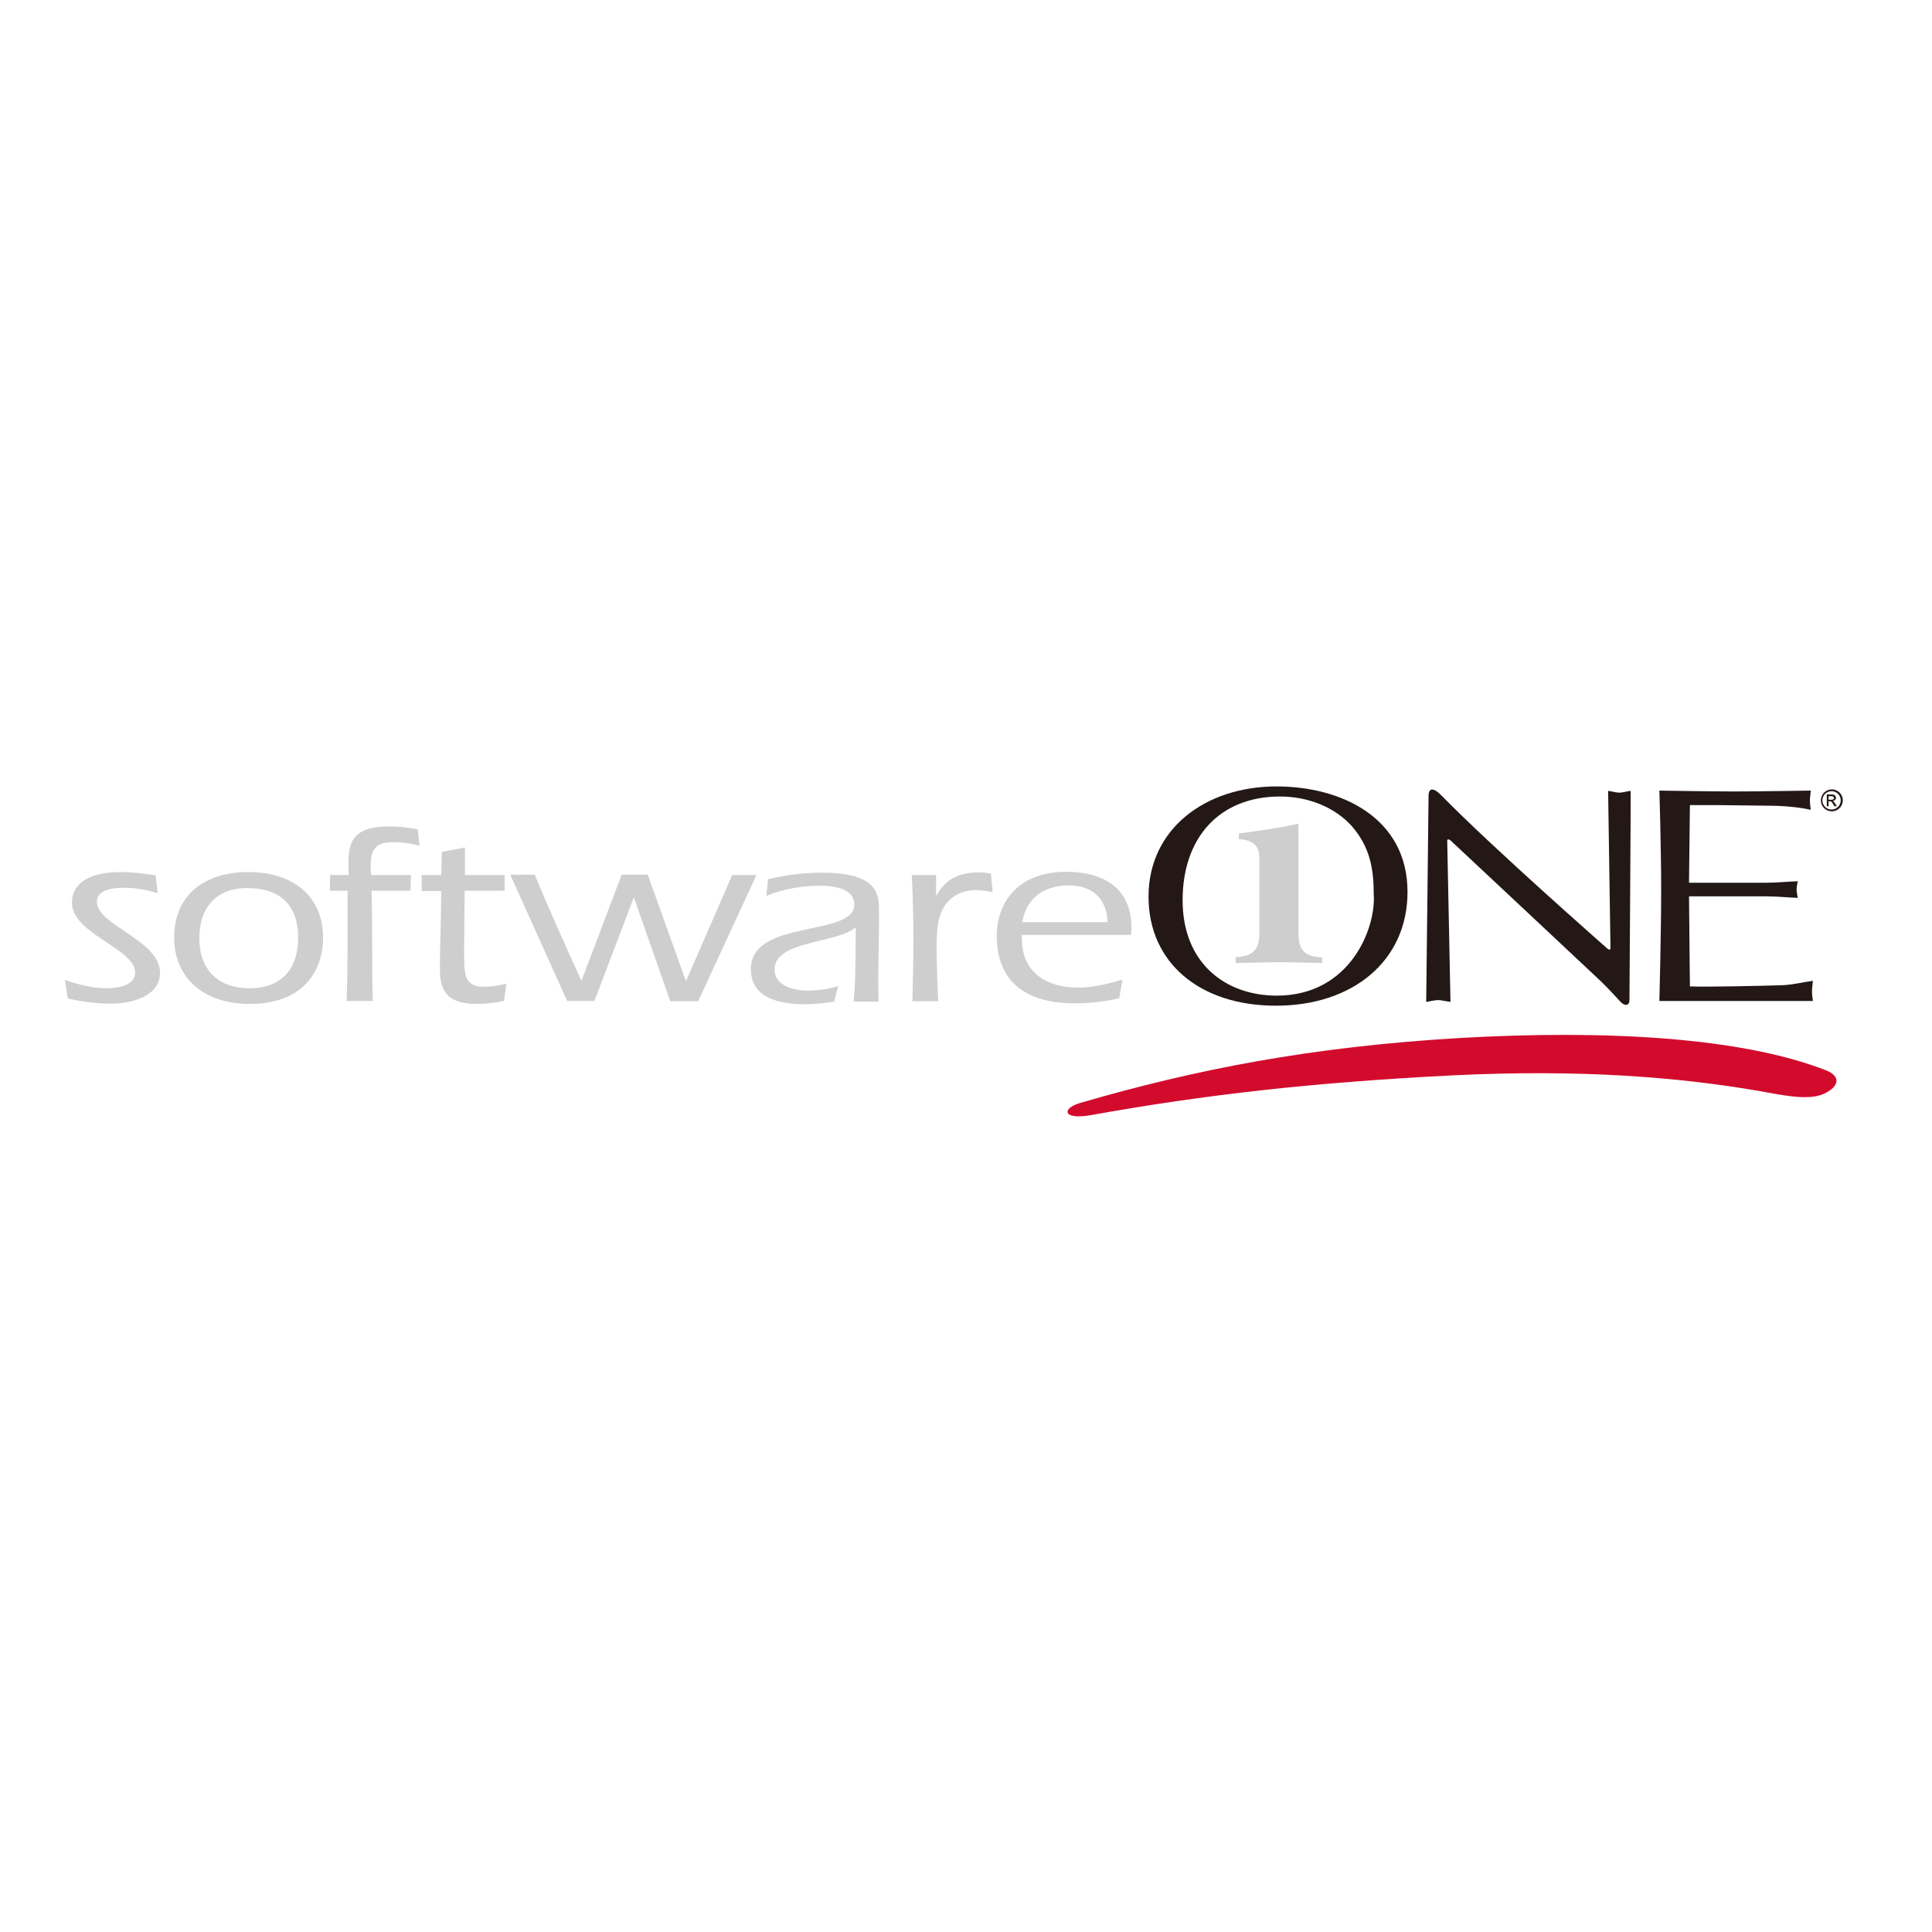 <?xml version="1.0" encoding="utf-8"?>
<!-- Generator: Adobe Illustrator 19.2.1, SVG Export Plug-In . SVG Version: 6.00 Build 0)  -->
<svg version="1.1" id="layer" xmlns="http://www.w3.org/2000/svg" xmlns:xlink="http://www.w3.org/1999/xlink" x="0px" y="0px"
	 viewBox="0 0 652 652" style="enable-background:new 0 0 652 652;" xml:space="preserve">
<style type="text/css">
	.st0{fill:#CECECF;}
	.st1{fill:#D20B2D;}
	.st2{fill:#231815;}
</style>
<g>
	<path class="st0" d="M21.9,330.7c4.4,1.5,9.1,2.8,14,2.8c4.2,0,9.9-1,9.7-5.5c-0.3-7.9-20.9-12.8-21.3-23
		c-0.3-6.2,4.9-10.7,16.3-10.7c4,0,7.9,0.5,11.9,1.1l0.7,6c-3.4-1-7-1.8-11.5-1.8c-4.2,0-9.2,0.9-9,4.9c0.3,7.8,20.8,12.7,21.3,23.4
		c0.3,8-8.9,10.8-16.7,10.8c-4.9,0-9.7-0.7-14.4-1.7L21.9,330.7z"/>
	<path class="st0" d="M83.4,299.7c11.4,0,16.8,6,17.2,15.5c0.4,9.8-3.9,18.3-16.4,18.3c-11.2,0-16.5-6.8-16.9-15.6
		C66.8,307.6,71.9,299.7,83.4,299.7 M83.8,294.3c-16.4,0-25.6,9.3-25,23.3c0.6,13,10.5,21.2,25.4,21.2c19.3,0,25.3-12.5,24.8-23.6
		C108.4,302.2,98.8,294.3,83.8,294.3"/>
	<path class="st0" d="M111.3,300.6l0.1-5.3h6.3c-0.5-10.1,0-16.4,13.8-16.4c3.2,0,6.4,0.4,9.5,1l0.6,5.5c-2.7-0.7-5.6-1.2-9.2-1.2
		c-7.7,0-7.5,5.1-7.2,11.1h13.5l-0.2,5.3h-13.1c0.4,15.7,0,24.3,0.4,37.2H117c0.4-12.4,0.3-24.8,0.3-37.2H111.3z"/>
	<path class="st0" d="M142.3,300.6l0-5.3h6.6l0.2-7.8l7.8-1.5l0,9.3h13.4l0,5.3h-13.5c0,8.3-0.3,19.7-0.1,25.1c0.2,4,1,7.3,6.4,7.3
		c3.2,0,5.5-0.5,7.8-1l-0.8,5.8c-2.9,0.6-6,1-9.1,1c-8.2,0-12.2-2.8-12.5-10.2c-0.2-4.8,0.4-18.7,0.4-27.9H142.3z"/>
	<path class="st0" d="M231.4,330.9h0.2l15.5-35.6h8.2l-19.7,42.6h-9.4L214,303.1h-0.2l-13.2,34.7h-9.2l-19.2-42.6h8.3
		c4.9,12.1,10.4,24,15.6,35.6h0.2l13.5-35.6h8.8L231.4,330.9z"/>
	<path class="st0" d="M288.1,337.8c0.7-6.6,0.6-16.5,0.7-24.9c-6.1,5.6-27.8,4.4-27.4,14.5c0.2,5.3,6.3,6.9,11.4,6.9
		c3.5,0,6.9-0.6,10.1-1.5l-1.4,5.2c-3.1,0.5-6.4,0.9-9.7,0.9c-7.2,0-18-1.3-18.4-11.3c-0.8-17.9,35.5-11,34.9-22.6
		c-0.2-5.2-7-6.1-11.7-6.1c-6.2,0-12.3,1.2-18,3.4l0.6-5.6c6-1.4,12-2.2,18.2-2.2c16.3,0,19,5.5,19.2,11c0.3,6.4-0.5,23-0.1,32.5
		H288.1z"/>
	<path class="st0" d="M315.9,302.1h0.2c2.9-5.2,7.2-7.7,14.4-7.7c1.4,0,2.7,0.2,3.9,0.4l0.6,6.3c-1.8-0.4-3.7-0.7-5.6-0.7
		c-8.1,0-12.1,5.5-12.9,11.9c-0.8,5.5-0.3,15.1,0.1,25.6h-8.7c0.3-12.3,0.7-24.7-0.2-42.6h8.2V302.1z"/>
	<path class="st0" d="M345,311.2c1.2-7.5,6.7-12.4,15.7-12.4c8.8,0,12.8,5.3,13.1,12.4H345z M381.7,315.6c0.1-1.5,0.2-2.8,0.1-3.9
		c-0.5-11.7-9.1-17.5-22-17.5c-15.9,0-24,10.1-23.4,23.2c0.5,10.5,6.1,21.2,26.4,21.2c5,0,10-0.6,14.9-1.7l1.1-6.3
		c-4.7,1.4-10,2.7-14.9,2.7c-11.2,0-18.6-5.5-19-15.4l-0.1-2.4H381.7z"/>
	<path class="st0" d="M437.7,278.1c-6.2,1.4-12.7,2.2-18.9,3.1l-0.7,0.1v1.9l0.3,0c4.5,0.4,6.6,2.3,6.6,6.2v25.3
		c0,4.9-1.3,8-7.7,8.3l-0.3,0v2l14.6-0.3l14.6,0.3l0-0.3v-1.6l-0.3,0c-6.4-0.3-7.7-3.4-7.7-8.3V278L437.7,278.1z"/>
	<path class="st1" d="M616.2,361.2c4.9,1.9,4.8,5.3-0.6,7.9c-5.6,2.6-15.3,0.2-22.4-1c-27-4.6-59.8-7.3-102.9-5.2
		c-47.3,2.4-83.5,6.5-122,13.4c-9.8,1.8-10.1-2.3-3.7-4.1c38.8-11.3,77.6-18.9,127.9-21.9C541.6,347.5,587.6,350,616.2,361.2"/>
	<path class="st2" d="M463.6,301.8c0.8,11.5-8,34.2-32.7,34.2c-17.4,0-31.8-11-31.8-32.2c0-21.1,12.4-35,32.9-35
		c9.3,0,18.4,3.5,24.3,10.1C462.3,285.9,463.6,293.1,463.6,301.8 M430.6,339.4c26,0,44.4-15.2,44.4-38.4c0-25-22.3-35.6-44.2-35.6
		c-24.1,0-43.2,14.4-43.2,37.2C387.6,324.8,404.8,339.4,430.6,339.4"/>
	<path class="st2" d="M549.9,337.6c0,1.7-1.5,2.1-3,0.5c-1.6-1.7-4.1-4.5-6.6-6.9c0,0-50.2-47.1-50.7-47.5c-0.4-0.4-1.2-0.7-1.2,0
		c0,0.8,1.1,54.4,1.1,54.4c-1.2-0.1-3.1-0.6-4.1-0.6c-1.2,0-3.1,0.5-4.1,0.6c0,0,0.8-66.7,0.8-69.5c0-2.8,1.7-2.8,4.1-0.4
		c17.9,18.3,55.6,51.3,56.1,51.8c0.5,0.5,1.2,0.7,1.2,0c0-0.7-0.8-53.1-0.8-53.1c1,0.1,2.7,0.6,3.8,0.6c1.1,0,2.7-0.5,3.8-0.6
		C550.4,266.9,549.9,335.9,549.9,337.6"/>
	<path class="st2" d="M570,297.9h26.3c3.5,0,6.9-0.4,10.4-0.5c-0.1,0.8-0.4,1.8-0.4,2.7c0,0.8,0.2,1.8,0.4,2.9
		c-3.5-0.1-6.9-0.5-10.4-0.5H570l0.3,30.4c7.1,0.2,23.8-0.2,30.8-0.4c3.6-0.1,7.1-1,10.7-1.5c-0.1,1.1-0.3,2.6-0.3,3.7
		c0,1,0.2,2.1,0.3,3.1H560c0,0,0.6-23,0.6-37.5c0-14.5-0.6-33.5-0.6-33.5s17,0.3,25.2,0.3c8.2,0,25.9-0.3,25.9-0.3
		c-0.1,1.1-0.3,2.4-0.3,3.4c0,1,0.1,1.8,0.3,3.1c-3.9-0.9-9.3-1.4-14.6-1.4l-17.2-0.2h-9L570,297.9z"/>
	<path class="st2" d="M617.2,268.7h0.7c0.4,0,1,0,1,0.6c0,0.6-0.7,0.6-1,0.6h-0.8V268.7z M616.5,272.1h0.6v-1.7h0.4
		c0.5,0,0.7,0.2,1.2,1.1l0.4,0.6h0.8l-0.5-0.8c-0.5-0.8-0.7-0.9-0.9-1v0c0.8-0.1,1.1-0.7,1.1-1.1c0-0.3-0.2-0.6-0.4-0.8
		c-0.3-0.3-0.9-0.3-1.3-0.3h-1.4V272.1z M618.2,266.4c-2,0-3.7,1.6-3.7,3.7c0,2.1,1.7,3.7,3.7,3.7c2.1,0,3.7-1.7,3.7-3.7
		C621.9,268,620.2,266.4,618.2,266.4 M618.1,267c1.7,0,3.1,1.4,3.1,3.1c0,1.7-1.4,3.1-3.1,3.1c-1.7,0-3.1-1.4-3.1-3.1
		C615,268.4,616.4,267,618.1,267"/>
</g>
</svg>
